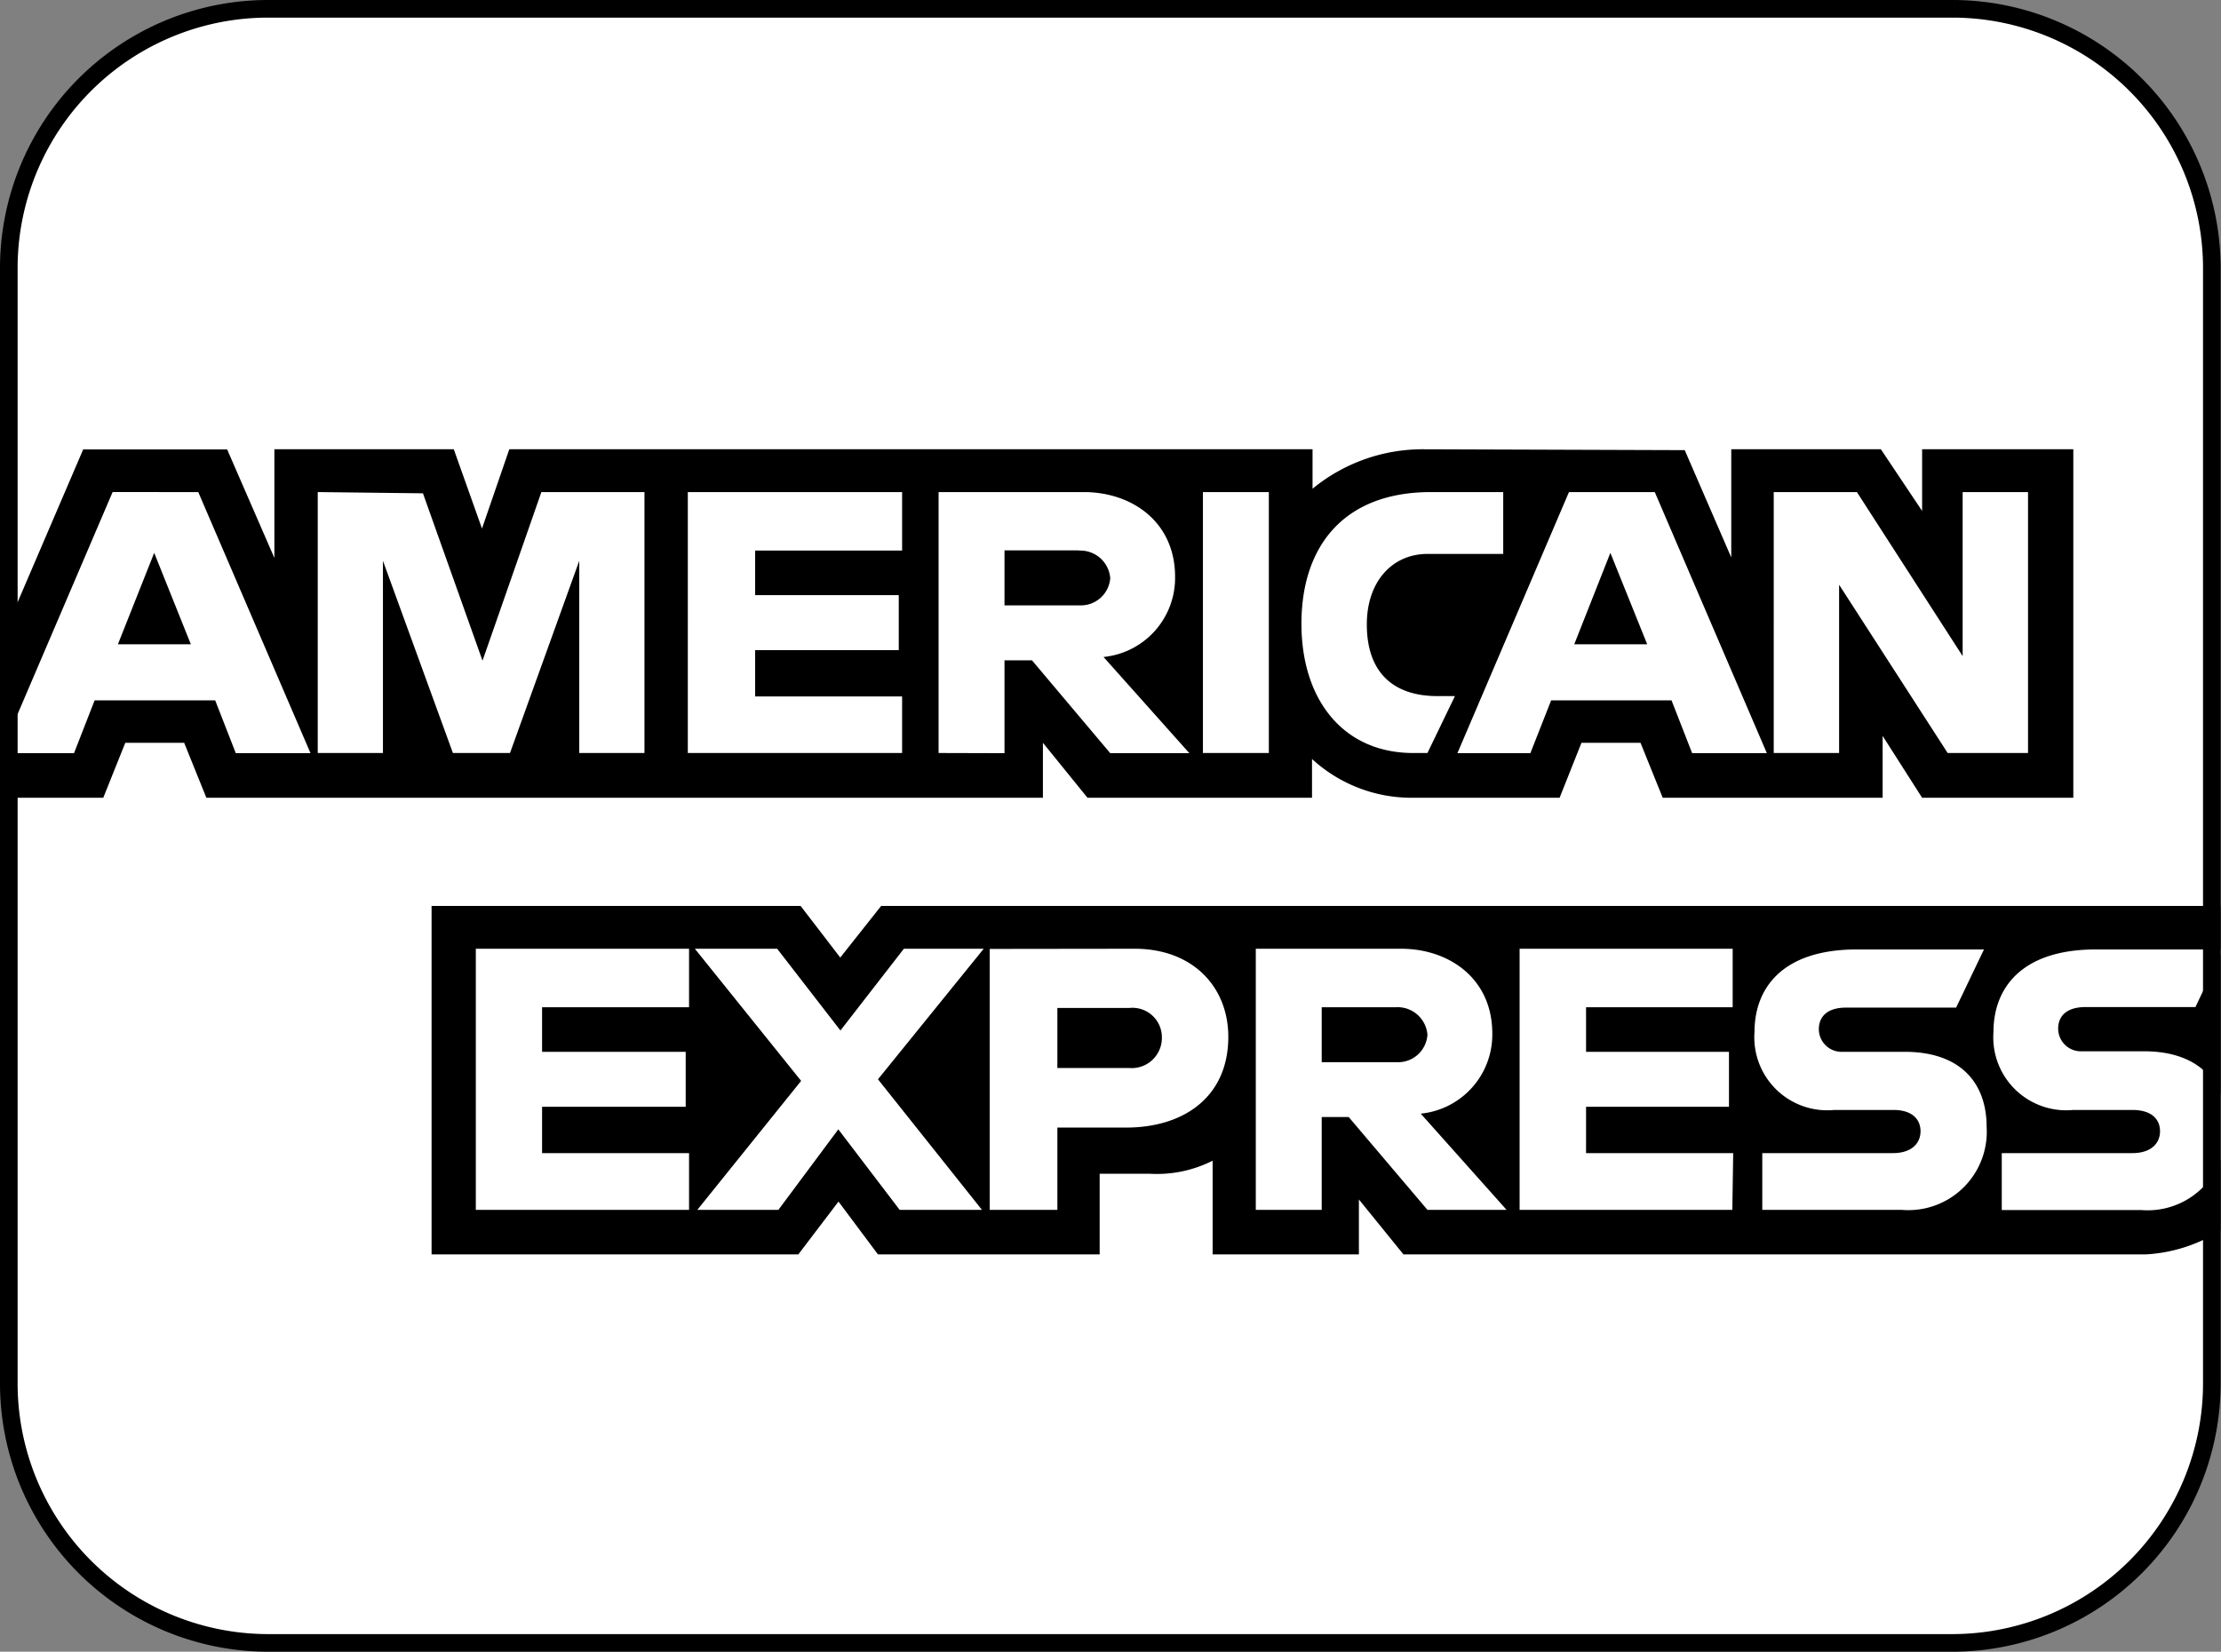 <svg xmlns="http://www.w3.org/2000/svg" viewBox="0 0 126.03 93.75"><rect x="0" y="0" width="126.03" height="93.75" fill="#808080" stroke="none"/><title>Element 265</title><g id="Ebene_2" data-name="Ebene 2"><g id="Ebene_1-2" data-name="Ebene 1"><path d="M15.13.5h95.74a14.73,14.73,0,0,1,14.64,14.81V78.43a14.74,14.74,0,0,1-14.64,14.82H15.13A14.73,14.73,0,0,1,.5,78.43V15.31A14.72,14.72,0,0,1,15.13.5Z" style="fill:#fff;stroke:#000"/><path d="M0,36.51l4.72-11h8.17l2.68,6.16V25.5H25.75L27.35,30,28.9,25.5H74.48v2.24a9.84,9.84,0,0,1,6.33-2.24l14.79.05,2.64,6.09V25.5h8.49L109.07,29V25.5h8.58V45.28h-8.58l-2.24-3.51v3.51H94.35l-1.26-3.12H89.74L88.5,45.28H80a8.34,8.34,0,0,1-5.55-2.2v2.2H61.71l-2.53-3.12v3.12H11.71l-1.26-3.12H7.11L5.86,45.28H0Zm6.39-8.58L.05,42.75H4.2l1.17-3h6.84l1.17,3h4.24L11.25,27.93Zm2.36,3.45,2.08,5.19H6.69Zm9.28-3.45V42.74h3.7V31.83L25.7,42.74h3.24l3.93-10.91V42.74h3.7V27.93H30.72L27.38,37.5,24,28Zm21,14.81V27.93H51.19v3.32H42.85v2.53H51V36.9H42.85v2.63h8.34v3.21Zm14.23,0V27.93h8.24c2.73,0,5.18,1.69,5.18,4.81a4.51,4.51,0,0,1-4.06,4.55l4.87,5.46H63l-4.44-5.27H57v5.27Zm7.94-11.5H57v3.12h4.28A1.67,1.67,0,0,0,63,32.81,1.7,1.7,0,0,0,61.27,31.25ZM72,42.74H68.26V27.93H72Zm8.15,0H81l1.56-3.23h-1c-2.36,0-4-1.21-4-4.07,0-2.42,1.43-4,3.45-4H85.3V27.93H81.2c-5,0-7.35,3.13-7.35,7.47S76.24,42.74,80.19,42.74Zm8.88-14.81L82.7,42.75h4.14l1.18-3h6.83l1.17,3h4.24L93.9,27.93Zm2.35,3.45,2.09,5.19H89.33Zm9.27-3.45V42.74h3.71V33.19l6.16,9.55h4.56V27.93h-3.71v9.31l-6-9.31Z" style="fill-rule:evenodd"/><path d="M24.49,51.42V71.2H45.3l2.28-3,2.24,3H62.4V66.62h2.82a7,7,0,0,0,3.59-.74V71.2h8.3V68.08l2.53,3.12h42.1A8.81,8.81,0,0,0,126,69.84v-4a4.42,4.42,0,0,1-4.52,2.84h-7.89V65.45H121c1.1,0,1.57-.59,1.57-1.24S122.13,63,121,63h-3.35a4.14,4.14,0,0,1-4.53-4.44c0-2.38,1.49-4.67,5.81-4.67H126V51.42H50l-2.32,2.93-2.25-2.93ZM126,54.16l-1.42,3h-6.23c-1.2,0-1.56.62-1.56,1.22a1.29,1.29,0,0,0,1.36,1.29h3.51c2.37,0,3.76,1,4.34,2.46Zm-99-.31V68.67H39.1V65.45H30.76V62.82h8.15V59.7H30.76V57.17H39.1V53.85Zm71.3,14.82H86.23V53.85H98.32v3.32H90V59.7h8.11v3.12H90v2.63h8.35ZM45.46,61.35l-5.89,7.32h4.6l3.4-4.57,3.48,4.57h4.67l-5.9-7.41,6-7.41H51.29l-3.6,4.64L44.1,53.85H39.43Zm10.7-7.49V68.67H60V64h3.9c3.29,0,5.8-1.75,5.8-5.15,0-2.82-2-5-5.32-5ZM60,57.21h4.1a1.67,1.67,0,0,1,1.83,1.7,1.71,1.71,0,0,1-1.84,1.71H60ZM75,68.67H71.26V53.85H79.5c2.73,0,5.18,1.69,5.18,4.81a4.51,4.51,0,0,1-4.06,4.55l4.87,5.46H81L76.53,63.4H75Zm4.23-11.5H75v3.12h4.28A1.67,1.67,0,0,0,81,58.73,1.7,1.7,0,0,0,79.2,57.17ZM100,68.67V65.45h7.41c1.1,0,1.57-.59,1.57-1.24S108.54,63,107.44,63h-3.35a4.14,4.14,0,0,1-4.53-4.44c0-2.38,1.48-4.67,5.81-4.67h7.21L111,57.19h-6.23c-1.2,0-1.56.62-1.56,1.22a1.29,1.29,0,0,0,1.36,1.29h3.51c3.24,0,4.65,1.84,4.65,4.25a4.45,4.45,0,0,1-4.83,4.72Z" style="fill-rule:evenodd"/></g></g></svg>